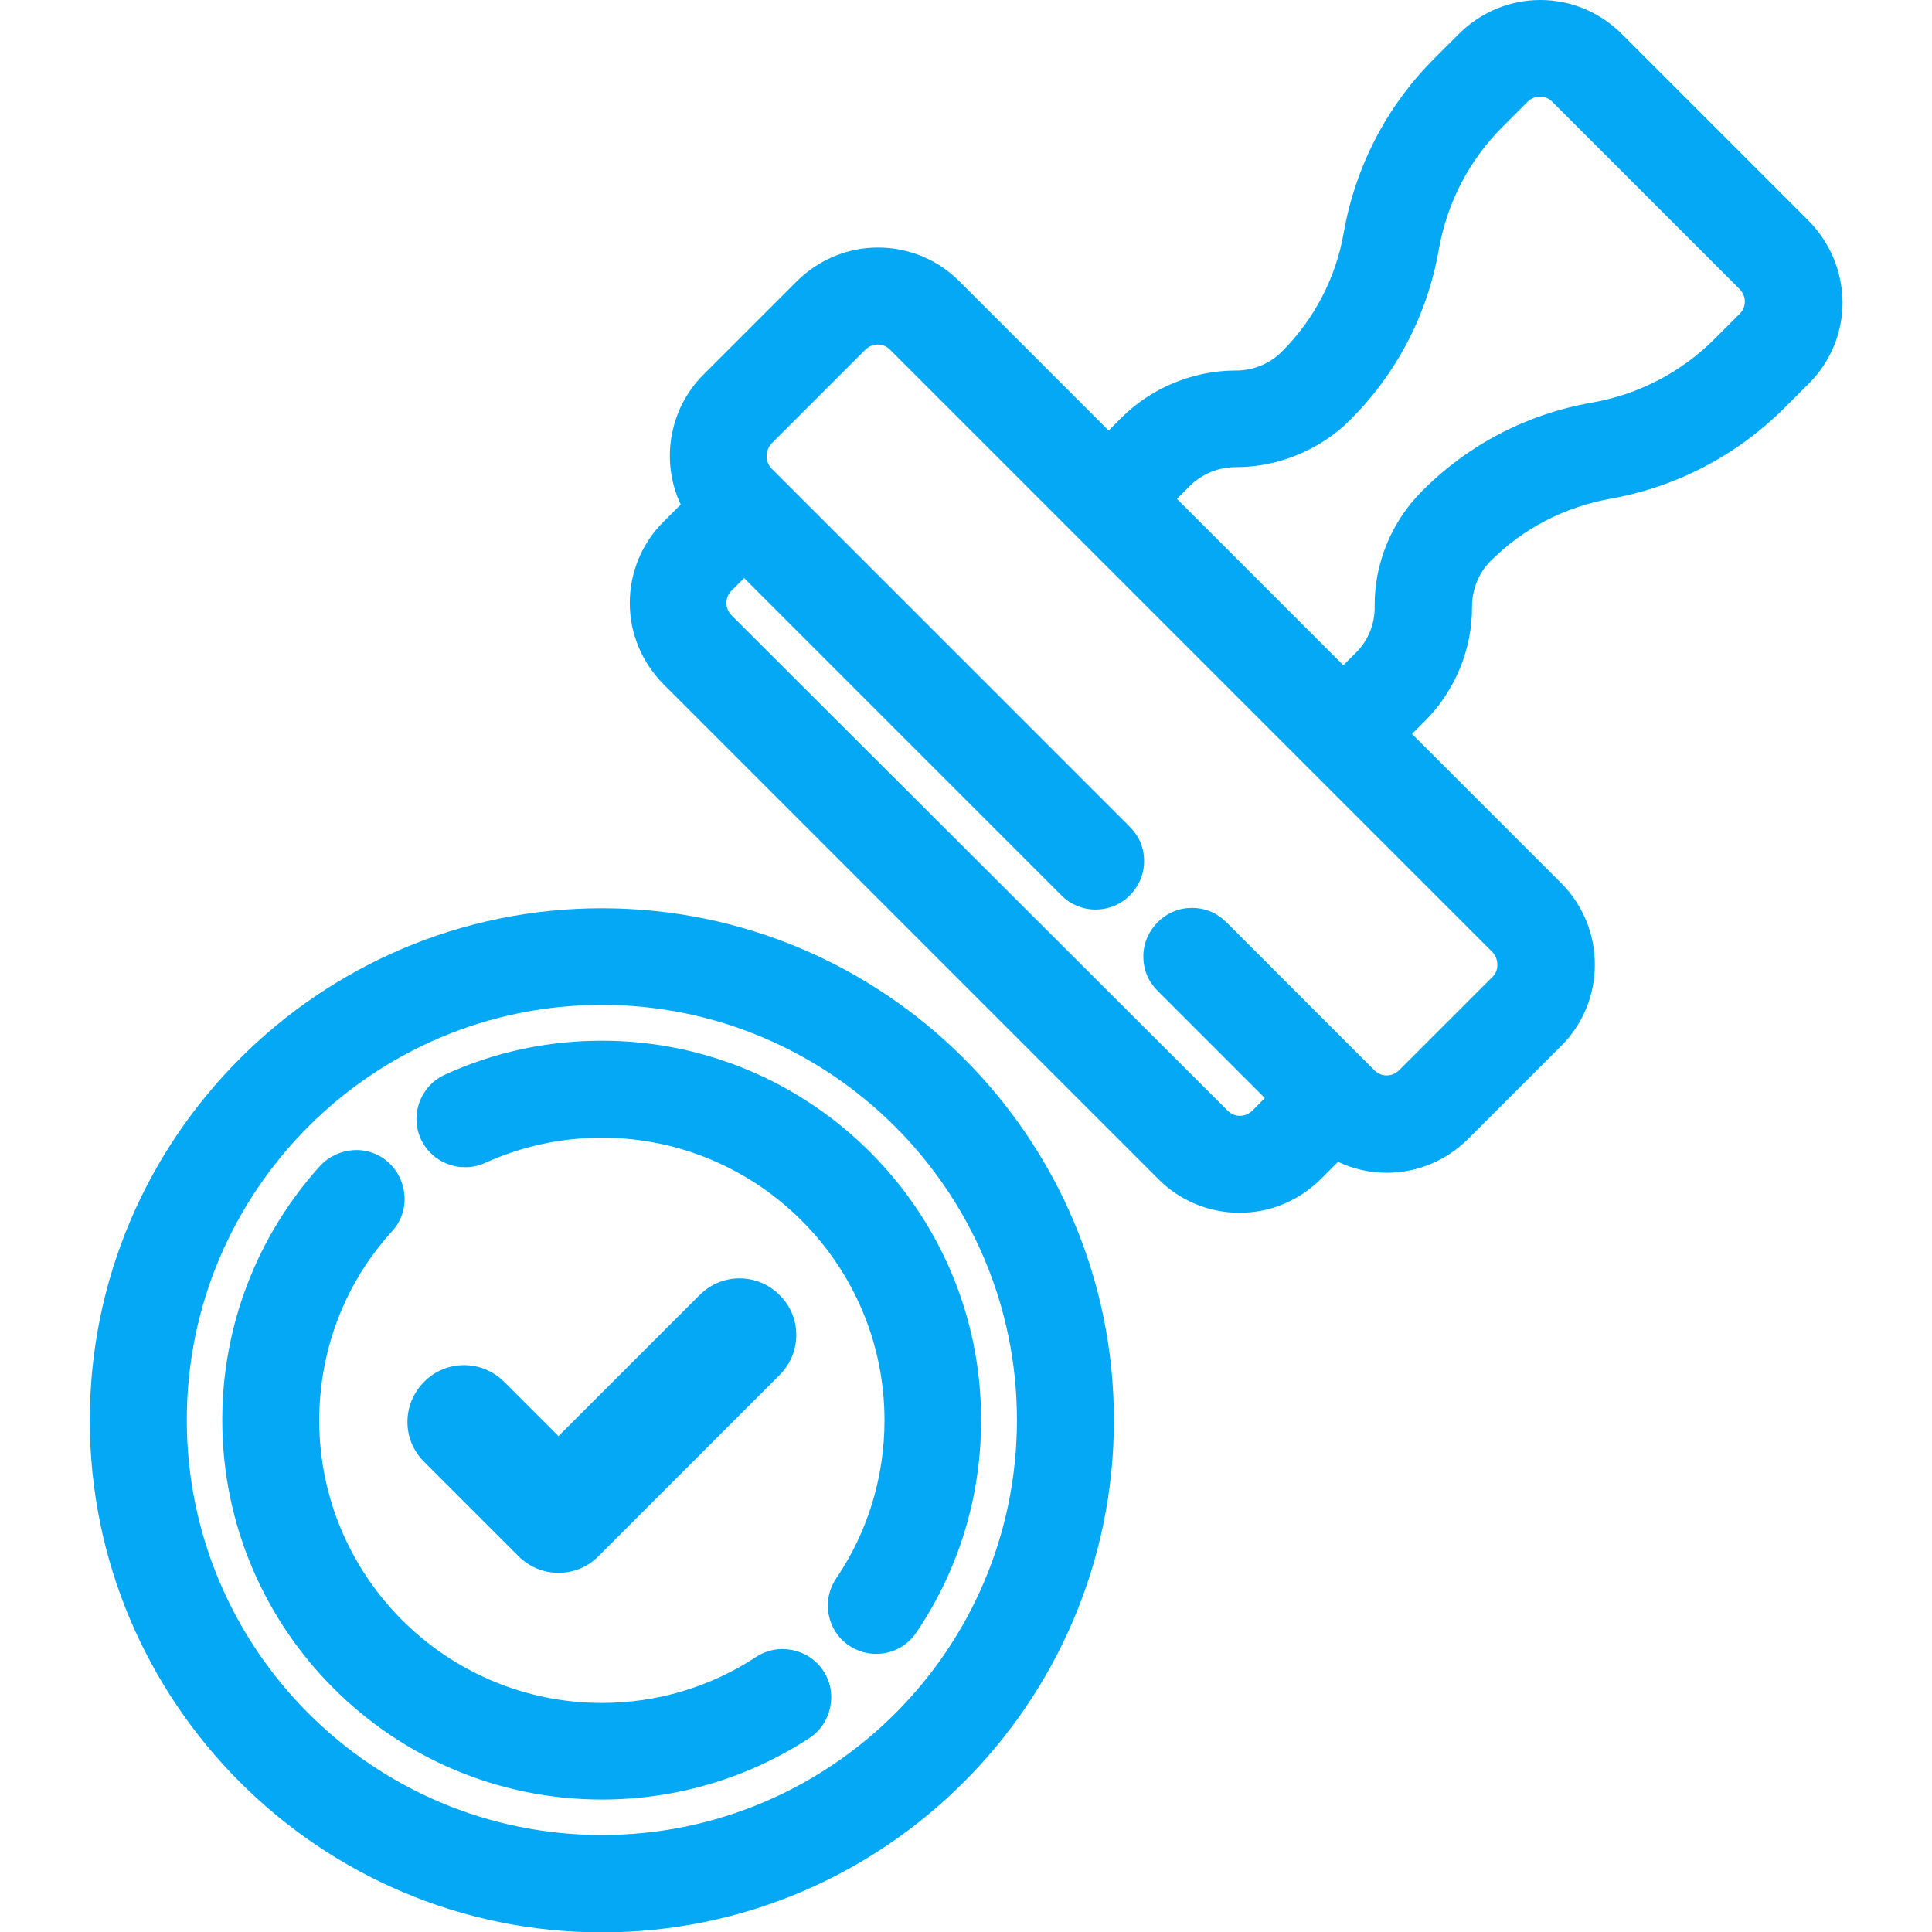 <?xml version="1.0" encoding="utf-8"?>
<!-- Generator: Adobe Illustrator 25.2.3, SVG Export Plug-In . SVG Version: 6.00 Build 0)  -->
<svg version="1.1" id="Layer_1" xmlns="http://www.w3.org/2000/svg" xmlns:xlink="http://www.w3.org/1999/xlink" x="0px" y="0px"
	 viewBox="0 0 512 512" style="enable-background:new 0 0 512 512;" xml:space="preserve">
<style type="text/css">
	.st0{fill:#04A8F4;}
</style>
<g>
	<path class="st0" d="M479.3,58.5L429.7,8.9C423.9,3.2,416.3,0,408.2,0c-8.1,0-15.7,3.2-21.5,8.9l-6.6,6.6
		c-12.6,12.6-20.9,28.6-24,46.2c-2.1,12-7.8,22.9-16.4,31.5c-3.2,3.2-7.6,5-12.1,5h-0.2c-11.2,0-22.3,4.6-30.2,12.5l-3.4,3.4
		l-39.6-39.6c-5.7-5.7-13.4-8.9-21.5-8.9c-8.1,0-15.7,3.2-21.5,8.9l-24.8,24.8c-9.1,9.1-11.4,23-6,34.4l-4.6,4.6
		c-5.7,5.7-8.9,13.4-8.9,21.5c0,8.1,3.2,15.7,8.9,21.5l131.2,131.2c5.7,5.7,13.4,8.9,21.5,8.9c8.1,0,15.7-3.2,21.5-8.9l4.6-4.6
		c4,1.9,8.4,2.9,12.9,2.9c8.1,0,15.7-3.2,21.5-8.9l24.8-24.8c11.8-11.8,11.8-31.1,0-43l-39.6-39.6l3.4-3.4c8-8,12.6-19.1,12.5-30.4
		c0-4.5,1.8-9,5-12.1c8.6-8.6,19.5-14.2,31.5-16.4c17.6-3.1,33.5-11.4,46.2-24l6.6-6.6c5.7-5.7,8.9-13.4,8.9-21.5
		C488.2,71.9,485,64.3,479.3,58.5z M359.4,172.9l-3.4,3.4l-44.1-44.1l3.4-3.4c3.2-3.2,7.6-5,12.1-5h0.2c11.2,0,22.3-4.6,30.2-12.5
		c12.4-12.4,20.5-28,23.5-45.2c2.2-12.4,8-23.6,16.9-32.5l6.6-6.6c0.9-0.9,2.1-1.4,3.3-1.4c1.3,0,2.4,0.5,3.3,1.4l49.6,49.6
		c0.9,0.9,1.4,2.1,1.4,3.3c0,1.3-0.5,2.4-1.4,3.3l-6.6,6.6c-8.9,8.9-20.1,14.7-32.5,16.9c-17.2,3-32.8,11.1-45.1,23.5
		c-8,8-12.6,19.1-12.5,30.4C364.4,165.3,362.6,169.7,359.4,172.9z M395.6,258.8l-24.8,24.8c-0.9,0.9-2.1,1.4-3.3,1.4
		c-1.3,0-2.4-0.5-3.3-1.4l-39.2-39.2c-2.4-2.4-5.6-3.8-9.1-3.8c-3.4,0-6.6,1.3-9.1,3.8c-2.4,2.4-3.8,5.6-3.8,9.1s1.3,6.6,3.8,9.1
		l28.4,28.4l-3.3,3.3c-0.9,0.9-2.1,1.4-3.3,1.4c-1.3,0-2.4-0.5-3.3-1.4L193.9,163.1c-0.9-0.9-1.4-2.1-1.4-3.3c0-1.3,0.5-2.4,1.4-3.3
		l3.3-3.3l84.1,84.1c5,5,13.1,5,18.1,0c2.4-2.4,3.8-5.6,3.8-9.1s-1.3-6.6-3.8-9.1l-94.9-94.9c-1.8-1.8-1.8-4.8,0-6.7l24.8-24.8
		c0.9-0.9,2.1-1.4,3.3-1.4c1.3,0,2.4,0.5,3.3,1.4l159.5,159.5c0.9,0.9,1.4,2.1,1.4,3.3C396.9,256.8,396.4,258,395.6,258.8
		L395.6,258.8z"/>
	<path class="st0" d="M159.5,240.7c-74.8,0-135.7,60.9-135.7,135.7c0,74.8,60.9,135.7,135.7,135.7s135.7-60.9,135.7-135.7
		C295.2,301.5,234.3,240.7,159.5,240.7z M269.5,376.3c0,60.7-49.3,110-110,110c-60.7,0-110-49.3-110-110s49.3-110,110-110
		C220.1,266.3,269.5,315.7,269.5,376.3z"/>
	<path class="st0" d="M210.1,437.3c-3.4-0.7-6.8-0.1-9.7,1.8c-12.2,8-26.3,12.2-40.9,12.2c-41.3,0-74.9-33.6-74.9-74.9
		c0-18.6,6.8-36.4,19.3-50.1c2.3-2.5,3.5-5.8,3.3-9.3c-0.2-3.4-1.7-6.6-4.2-8.9c-2.5-2.3-5.8-3.5-9.3-3.3c-3.4,0.2-6.6,1.7-8.9,4.2
		c-16.7,18.5-25.9,42.4-25.9,67.3c0,55.5,45.1,100.6,100.6,100.6c19.6,0,38.6-5.6,55-16.3c2.9-1.9,4.8-4.8,5.5-8.1
		c0.7-3.4,0.1-6.8-1.8-9.7C216.3,439.9,213.4,438,210.1,437.3z"/>
	<path class="st0" d="M159.5,275.8c-14.5,0-28.5,3-41.6,9c-3.1,1.4-5.5,4-6.7,7.2c-1.2,3.2-1.1,6.7,0.3,9.8c1.4,3.1,4,5.5,7.2,6.7
		c3.2,1.2,6.7,1.1,9.8-0.3c9.7-4.4,20.2-6.7,31-6.7c41.3,0,74.9,33.6,74.9,74.9c0,15-4.4,29.5-12.8,41.9c-4,5.9-2.4,13.9,3.4,17.8
		c2.1,1.4,4.6,2.2,7.2,2.2c4.3,0,8.2-2.1,10.6-5.6c11.3-16.7,17.2-36.1,17.2-56.3C260.1,320.9,214.9,275.8,159.5,275.8z"/>
</g>
<g>
	<path class="st0" d="M185.4,343.2L148,380.6l-14.4-14.4c-5.9-5.9-15.4-5.9-21.2,0c-5.9,5.9-5.9,15.4,0,21.2l25,25
		c5.9,5.9,15.4,5.9,21.2,0l48-48c5.9-5.9,5.9-15.4,0-21.2C200.7,337.3,191.3,337.3,185.4,343.2z"/>
</g>
</svg>
